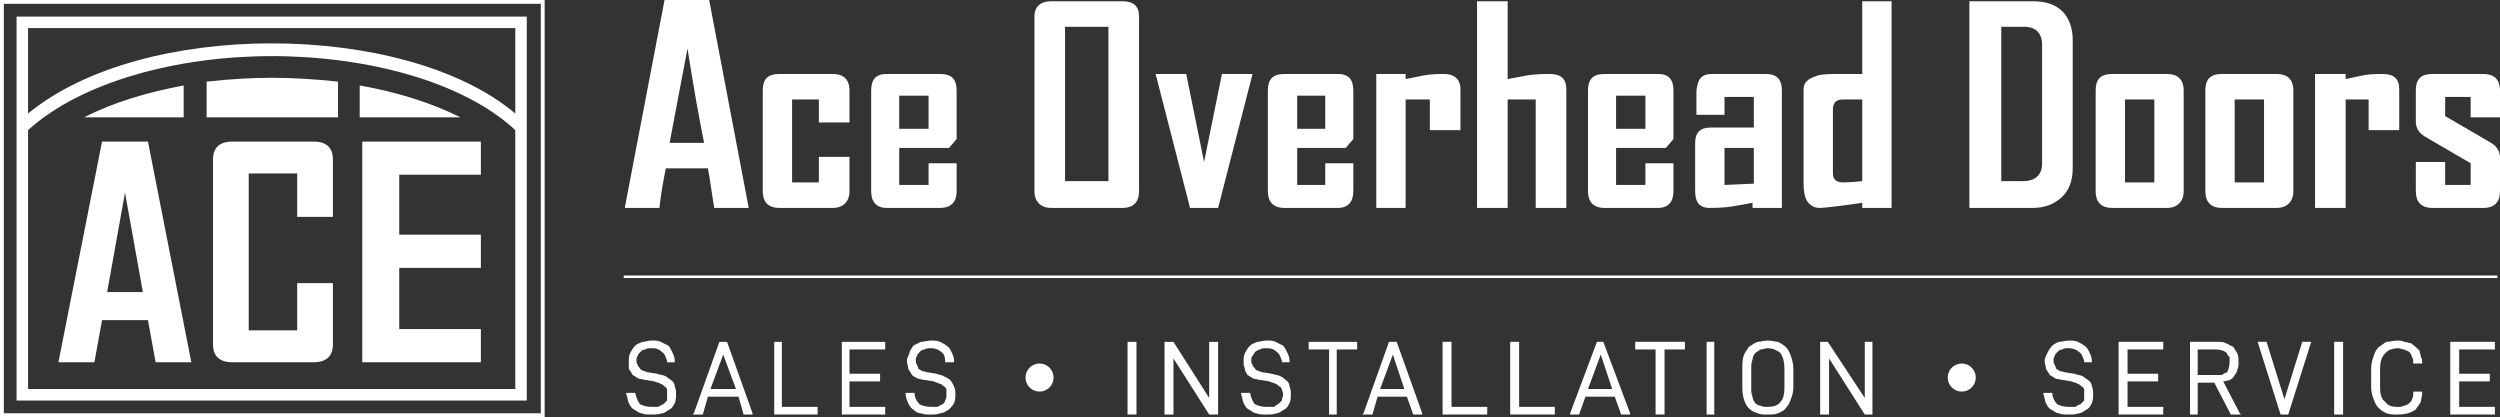 <?xml version="1.0" encoding="UTF-8"?>
<!DOCTYPE svg PUBLIC "-//W3C//DTD SVG 1.1//EN" "http://www.w3.org/Graphics/SVG/1.1/DTD/svg11.dtd">
<!-- Creator: CorelDRAW X7 -->
<svg xmlns="http://www.w3.org/2000/svg" xml:space="preserve" width="1960px" height="327px" version="1.1" style="shape-rendering:geometricPrecision; text-rendering:geometricPrecision; image-rendering:optimizeQuality; fill-rule:evenodd; clip-rule:evenodd"
viewBox="0 0 1960 327"
 xmlns:xlink="http://www.w3.org/1999/xlink">
 <rect x="0" y="0" width="1960" height="327" fill="#333333" stroke="none"/>
 <defs>
  <style type="text/css">
   <![CDATA[
    .fil0 {fill:white}
    .fil1 {fill:white}
    .fil2 {fill:white;fill-rule:nonzero}
    .fil3 {fill:white;fill-rule:nonzero}
   ]]>
  </style>
 </defs>
 <g id="Layer_x0020_1">
  <g id="_2498821560112">
   <path class="fil0" d="M0 0l427 0 0 327 -427 0 0 -327zm3 3l421 0 0 321 -421 0 0 -321z"/>
   <path class="fil1" d="M13 13l400 0 0 301 -400 0 0 -301zm9 76c45,-37 118,-55 191,-55 73,0 147,18 191,55l0 -67 -382 0 0 67zm382 13c-41,-38 -116,-58 -191,-58 -74,0 -149,20 -191,58l0 203 382 0 0 -203z"/>
   <path class="fil1" d="M361 92l-79 0 0 -25c28,5 55,13 79,25zm-96 0l-103 0 0 -28c18,-2 35,-3 51,-3 16,0 34,1 52,3l0 28zm-121 0l-78 0c23,-12 51,-20 78,-25l0 25z"/>
   <g>
    <path class="fil2" d="M893 150c0,8 -4,13 -13,13l-56 0c-8,0 -13,-5 -13,-13l0 -137c0,-8 5,-12 13,-12l56 0c9,0 13,4 13,12l0 137zm-24 -8l0 -121 -34 0 0 121 34 0z"/>
    <polygon id="1" class="fil2" points="982,58 955,163 933,163 906,58 930,58 944,127 958,58 "/>
    <path id="2" class="fil2" d="M1061 150c0,8 -4,13 -12,13l-42 0c-9,0 -13,-5 -13,-13l0 -79c0,-9 4,-13 13,-13l42 0c8,0 12,4 12,13l0 38 -6 7 -38 0 0 29 22 0 0 -17 22 0 0 22zm-22 -49l0 -26 -22 0 0 26 22 0z"/>
    <path id="3" class="fil2" d="M1145 102l-24 0 0 -24 -19 0 0 85 -23 0 0 -105 23 0 0 4c5,-1 10,-2 15,-3 6,-1 11,-1 15,-1 8,0 13,4 13,12l0 32z"/>
    <path id="4" class="fil2" d="M1228 163l-24 0 0 -85 -22 0 0 85 -24 0 0 -162 24 0 0 61c5,-1 11,-2 16,-3 7,-1 13,-1 17,-1 9,0 13,4 13,12l0 93z"/>
    <path id="5" class="fil2" d="M1312 150c0,8 -4,13 -12,13l-42 0c-9,0 -13,-5 -13,-13l0 -79c0,-9 4,-13 13,-13l42 0c8,0 12,4 12,13l0 38 -6 7 -39 0 0 29 23 0 0 -17 22 0 0 22zm-22 -49l0 -26 -23 0 0 26 23 0z"/>
    <path id="6" class="fil2" d="M1397 163l-23 0 0 -4c-5,1 -11,2 -17,3 -7,1 -13,1 -17,1 -7,0 -11,-4 -11,-13l0 -38c0,-8 4,-12 12,-12l34 0 0 -24 -23 0 0 14 -22 0 0 -19c1,-9 4,-13 12,-13l42 0c9,0 13,4 13,13l0 92zm-22 -19l0 -28 -23 0 0 29 23 -1z"/>
    <path id="7" class="fil2" d="M1483 163l-23 0 0 -4c-20,3 -31,4 -33,4 -4,0 -7,-1 -10,-5 -2,-3 -3,-8 -3,-14l0 -74c0,-5 3,-8 9,-10 4,-2 11,-2 20,-2 2,0 5,0 9,0 4,0 6,0 8,0l0 -57 23 0 0 162zm-23 -21l0 -64 -15 0c-5,0 -8,2 -8,8l0 50c0,5 3,7 8,7 1,0 6,0 15,-1z"/>
    <path class="fil2" d="M1625 132c0,10 -3,17 -8,22 -6,6 -14,9 -23,9l-50 0 0 -162 50 0c9,0 17,2 23,8 5,5 8,13 8,22l0 101zm-24 -4l0 -93c0,-9 -5,-14 -14,-14l-18 0 0 121 17 0c10,0 15,-5 15,-14z"/>
    <path id="1" class="fil2" d="M1712 150c0,8 -5,13 -13,13l-43 0c-9,0 -13,-5 -13,-13l0 -79c0,-9 4,-13 13,-13l43 0c8,0 13,4 13,13l0 79zm-23 -7l0 -65 -23 0 0 65 23 0z"/>
    <path id="2" class="fil2" d="M1798 150c0,8 -5,13 -13,13l-43 0c-9,0 -13,-5 -13,-13l0 -79c0,-9 4,-13 13,-13l43 0c8,0 13,4 13,13l0 79zm-23 -7l0 -65 -23 0 0 65 23 0z"/>
    <path id="3" class="fil2" d="M1881 102l-24 0 0 -24 -18 0 0 85 -24 0 0 -105 24 0 0 4c5,-1 9,-2 14,-3 6,-1 11,-1 15,-1 9,0 13,4 13,12l0 32z"/>
    <path id="4" class="fil2" d="M1960 150c0,8 -4,13 -13,13l-40 0c-9,0 -13,-5 -13,-13l0 -23 23 0 0 18 20 0 0 -17 -36 -21c-5,-3 -7,-7 -7,-12l0 -24c0,-9 4,-13 13,-13l40 0c8,0 13,4 13,13l0 21 -23 0 0 -16 -20 0 0 15 36 21c5,3 7,7 7,12l0 26z"/>
    <g>
     <path class="fil2" d="M728 101l0 -26 -23 0 0 26 23 0zm22 49c0,8 -4,13 -13,13l-42 0c-8,0 -12,-5 -12,-13l0 -79c0,-9 4,-13 12,-13l42 0c9,0 13,4 13,13l0 38 -6 7 -39 0 0 29 23 0 0 -17 22 0 0 22z"/>
     <path class="fil2" d="M666 150c0,8 -5,13 -13,13l-42 0c-9,0 -13,-5 -13,-13l0 -79c0,-9 4,-13 13,-13l42 0c8,0 13,4 13,13l0 25 -24 0 0 -18 -21 0 0 65 21 0 0 -20 24 0 0 27z"/>
     <path class="fil2" d="M539 38c-5,27 -10,52 -14,74l27 0c-4,-20 -8,-42 -13,-74zm-17 94c-2,10 -4,21 -5,31l-27 0 0 -1 31 -162 35 0 31 163 -27 0c-2,-11 -3,-21 -5,-31l-33 0z"/>
    </g>
   </g>
   <path class="fil3" d="M150 284l-28 0 -6 -33 -36 0 -6 33 -28 0 0 -1 34 -172 36 0 34 173zm-38 -55l-14 -78 -14 78 28 0zm149 41c0,9 -5,14 -15,14l-64 0c-10,0 -15,-5 -15,-14l0 -145c0,-9 5,-14 15,-14l64 0c10,0 15,5 15,14l0 45 -28 0 0 -34 -38 0 0 123 38 0 0 -37 28 0 0 48zm116 14l-93 0 0 -173 93 0 0 26 -64 0 0 47 64 0 0 26 -64 0 0 48 64 0 0 26z"/>
   <path class="fil0" d="M1614 324c-2,0 -4,-2 -6,-3 -2,-1 -3,-3 -4,-5 -1,-2 -1,-5 -2,-7l0 -1 1 0 6 0 0 0 0 0c0,4 2,7 4,9 2,1 5,2 9,2 2,0 4,0 5,0 2,-1 3,-2 4,-2 1,-1 2,-2 3,-3 0,-2 0,-3 0,-5 0,-1 0,-3 0,-4 -1,-1 -1,-2 -2,-2l0 0c-1,-1 -2,-2 -3,-2 -1,-1 -3,-1 -5,-2l-6 -1c-2,0 -4,-1 -6,-1 -2,-1 -3,-2 -5,-3 -1,-2 -2,-3 -3,-5 0,-2 -1,-4 -1,-6 0,-2 1,-4 2,-6 1,-2 2,-4 4,-6 1,-1 3,-2 5,-3 3,0 5,-1 8,-1 2,0 5,0 7,1 2,1 4,2 5,3 2,1 3,3 4,5l0 0c1,2 2,4 2,7l0 1 0 0 -6 0 0 0 0 -1c-1,-3 -2,-6 -4,-7 -2,-2 -5,-3 -8,-3 -2,0 -4,0 -5,1l0 0c-2,0 -3,1 -4,2 -1,1 -2,2 -2,3 -1,1 -1,2 -1,4 0,1 0,2 1,3 0,1 1,2 1,3 1,1 2,1 3,2 2,0 3,1 5,1l6 1c3,1 5,1 7,2 1,1 3,2 4,3 2,1 3,3 3,5 1,2 1,4 1,6 0,2 0,5 -1,7 -1,2 -2,4 -4,5l0 0c-2,1 -4,3 -6,3l0 0c-3,1 -5,1 -8,1 -3,0 -6,0 -8,-1zm-1111 0c-2,0 -4,-2 -6,-3 -2,-1 -3,-3 -4,-5 -1,-2 -1,-5 -2,-7l0 -1 1 0 6 0 0 0 0 0c1,4 2,7 4,9 2,1 5,2 9,2 2,0 4,0 5,0 2,-1 3,-2 4,-2 1,-1 2,-2 3,-3 0,-2 0,-3 0,-5 0,-1 0,-3 0,-4 -1,-1 -1,-2 -2,-2 -1,-1 -2,-2 -3,-2 -1,-1 -3,-1 -5,-2l-6 -1c-2,0 -4,-1 -6,-1 -2,-1 -3,-2 -5,-3 -1,-2 -2,-3 -3,-5 0,-2 0,-4 0,-6 0,-2 0,-4 1,-6l0 0c1,-2 2,-4 4,-6 1,-1 3,-2 6,-3 2,0 4,-1 7,-1 3,0 5,0 7,1 2,1 4,2 6,3 1,1 2,3 3,5 1,2 2,4 2,7l0 1 0 0 -6 0 0 0 0 -1c-1,-3 -2,-6 -4,-7 -2,-2 -4,-3 -8,-3 -2,0 -4,0 -5,1l0 0c-2,0 -3,1 -4,2 -1,1 -2,2 -2,3 -1,1 -1,2 -1,4 0,1 0,2 1,3 0,1 1,2 2,3 0,1 1,1 3,2 1,0 2,1 4,1l6 1c3,1 5,1 7,2 1,1 3,2 4,3 2,1 3,3 3,5 1,2 1,4 1,6 0,2 0,5 -1,7 -1,2 -2,4 -4,5l0 0c-2,1 -4,3 -6,3l0 0c-3,1 -5,1 -8,1 -3,0 -6,0 -8,-1zm80 1l-4 -14 -24 0 -4 14 0 0 -1 0 -6 0 -1 0 1 -1 20 -56 0 0 1 0 4 0 1 0 0 0 20 56 0 1 0 0 -6 0 -1 0 0 0zm-26 -20l20 0 -10 -27 -10 27zm50 19l0 -56 0 0 0 0 6 0 0 0 0 0 0 51 28 0 0 0 0 0 0 5 0 1 0 0 -34 0 0 0 0 -1zm87 -50l-28 0 0 19 24 0 0 0 0 0 0 6 0 0 0 0 -24 0 0 20 28 0 0 0 0 0 0 5 0 1 0 0 -34 0 0 0 0 -1 0 -56 0 0 0 0 34 0 0 0 0 0 0 6 0 0 0 0zm28 50c-3,0 -5,-2 -6,-3 -2,-1 -3,-3 -4,-5 -1,-2 -2,-5 -2,-7l0 -1 1 0 5 0 1 0 0 0c0,4 2,7 4,9 2,1 5,2 9,2 2,0 4,0 5,0 2,-1 3,-2 4,-2 1,-1 2,-2 2,-3 1,-2 1,-3 1,-5 0,-1 0,-3 0,-4 -1,-1 -1,-2 -2,-2 -1,-1 -2,-2 -3,-2 -2,-1 -3,-1 -5,-2l-6 -1c-2,0 -5,-1 -6,-1 -2,-1 -4,-2 -5,-3 -1,-2 -2,-3 -3,-5 0,-2 -1,-4 -1,-6 0,-2 1,-4 2,-6l0 0c0,-2 2,-4 3,-6 2,-1 4,-2 6,-3 3,0 5,-1 8,-1 2,0 5,0 7,1 2,1 4,2 5,3 2,1 3,3 4,5 1,2 2,4 2,7l0 1 0 0 -6 0 -1 0 0 -1c0,-3 -1,-6 -3,-7 -2,-2 -5,-3 -8,-3 -2,0 -4,0 -5,1l0 0c-2,0 -3,1 -4,2 -1,1 -2,2 -2,3 -1,1 -1,2 -1,4 0,1 0,2 1,3 0,1 1,2 1,3 1,1 2,1 3,2 2,0 3,1 5,1l6 1c2,1 5,1 6,2 2,1 4,2 5,3 1,1 2,3 3,5 1,2 1,4 1,6 0,2 0,5 -1,7 -1,2 -3,4 -4,5l0 0c-2,1 -4,3 -7,3l0 0c-2,1 -5,1 -8,1 -2,0 -5,0 -7,-1zm162 0l0 -56 0 0 0 0 6 0 1 0 0 0 0 56 0 1 -1 0 -6 0 0 0 0 -1zm65 -56l6 0 0 0 0 0 0 56 0 1 0 0 -6 0 0 0 -1 0 -28 -44 0 43 0 1 0 0 -6 0 -1 0 0 -1 0 -56 0 0 1 0 6 0 0 0 0 0 28 44 0 -44 0 0 1 0zm36 56c-2,0 -4,-2 -6,-3 -2,-1 -3,-3 -4,-5 -1,-2 -1,-5 -2,-7l0 -1 1 0 6 0 0 0 0 0c1,4 2,7 4,9 2,1 5,2 9,2 2,0 4,0 6,0 1,-1 2,-2 3,-2 1,-1 2,-2 3,-3 0,-2 1,-3 1,-5 0,-1 -1,-3 -1,-4 -1,-1 -1,-2 -2,-2 -1,-1 -2,-2 -3,-2 -1,-1 -3,-1 -5,-2l-6 -1c-2,0 -4,-1 -6,-1 -2,-1 -3,-2 -5,-3 -1,-2 -2,-3 -2,-5 -1,-2 -1,-4 -1,-6 0,-2 0,-4 1,-6l0 0c1,-2 2,-4 4,-6 1,-1 3,-2 6,-3 2,0 4,-1 7,-1 3,0 5,0 7,1 2,1 4,2 6,3 1,1 2,3 3,5 1,2 2,4 2,7l0 1 0 0 -6 0 0 0 0 -1c-1,-3 -2,-6 -4,-7 -2,-2 -4,-3 -8,-3 -2,0 -4,0 -5,1l0 0c-1,0 -3,1 -4,2 -1,1 -1,2 -2,3 -1,1 -1,2 -1,4 0,1 0,2 1,3 0,1 1,2 2,3 0,1 1,1 3,2 1,0 2,1 4,1l6 1c3,1 5,1 7,2 2,1 3,2 4,3 2,1 3,3 3,5 1,2 1,4 1,6 0,2 0,5 -1,7 -1,2 -2,4 -4,5l0 0c-2,1 -4,3 -6,3l0 0c-3,1 -5,1 -8,1 -3,0 -6,0 -8,-1zm79 -56l0 6 0 0 0 0 -16 0 0 50 0 1 0 0 -6 0 0 0 0 -1 0 -50 -16 0 0 0 0 0 0 -6 0 0 0 0 38 0 0 0 0 0zm44 57l-5 -14 -23 0 -4 14 0 0 -1 0 -6 0 -1 0 1 -1 20 -56 0 0 0 0 5 0 1 0 0 0 20 56 0 1 0 0 -7 0 0 0 0 0zm-26 -20l19 0 -9 -27 -10 27zm49 19l0 -56 0 0 1 0 6 0 0 0 0 0 0 51 28 0 0 0 0 0 0 5 0 1 0 0 -34 0 -1 0 0 -1zm53 0l0 -56 0 0 1 0 6 0 0 0 0 0 0 51 28 0 0 0 0 0 0 5 0 1 0 0 -34 0 -1 0 0 -1zm87 1l-5 -14 -23 0 -5 14 0 0 0 0 -6 0 -1 0 0 -1 21 -56 0 0 0 0 5 0 0 0 0 0 21 56 0 1 -1 0 -6 0 0 0 0 0zm-26 -20l19 0 -9 -27 -10 27zm76 -37l0 6 0 0 -1 0 -15 0 0 50 0 1 -1 0 -6 0 0 0 0 -1 0 -50 -16 0 0 0 0 0 0 -6 0 0 0 0 38 0 1 0 0 0zm17 56l0 -56 0 0 0 0 6 0 0 0 0 0 0 56 0 1 0 0 -6 0 0 0 0 -1zm40 0c-3,-1 -5,-2 -7,-4 -3,-3 -5,-9 -5,-16l0 -15c0,-4 0,-7 1,-10 1,-3 3,-5 4,-7 2,-1 4,-3 7,-4 2,0 5,-1 8,-1 3,0 6,1 8,1l0 0c2,1 5,3 6,4 2,2 3,4 4,7 1,3 2,6 2,10l0 15c0,3 -1,7 -2,9 -1,3 -2,5 -4,7 -1,2 -4,3 -6,4 -2,1 -5,1 -8,1 -3,0 -6,0 -8,-1zm18 -9c2,-2 3,-6 3,-11l0 -15c0,-5 -1,-9 -3,-12 -2,-2 -6,-4 -10,-4 -2,0 -4,1 -6,1 -1,1 -3,2 -4,3 -1,1 -2,3 -2,5 -1,2 -1,4 -1,7l0 15c0,3 0,5 1,7 0,2 1,3 2,5 1,1 3,2 4,2 2,1 4,1 6,1 4,0 8,-1 10,-4zm66 -47l6 0 0 0 0 0 0 56 0 1 0 0 -6 0 0 0 0 0 -28 -44 0 43 0 1 -1 0 -6 0 0 0 0 -1 0 -56 0 0 0 0 6 0 0 0 0 0 29 44 0 -44 0 0 0 0zm234 6l-28 0 0 19 24 0 0 0 0 0 0 6 0 0 0 0 -24 0 0 20 28 0 0 0 0 0 0 5 0 1 0 0 -34 0 -1 0 0 -1 0 -56 0 0 1 0 34 0 0 0 0 0 0 6 0 0 0 0zm53 51l-13 -25 -13 0 0 24 0 1 0 0 -6 0 0 0 0 -1 0 -56 0 0 0 0 21 0c3,0 5,0 7,1 2,1 4,2 6,3 1,2 2,3 3,5 1,2 1,5 1,7 0,2 0,4 -1,6l0 0c0,1 -1,3 -2,4 -1,2 -2,3 -4,4 -1,0 -3,1 -5,1l13 25 1 1 -1 0 -7 0 0 0 0 0zm-26 -51l0 20 14 0c2,0 4,0 5,0 1,-1 3,-2 4,-2 1,-2 2,-5 2,-8 0,-2 0,-3 0,-4 -1,-1 -2,-2 -2,-3 -2,-2 -5,-3 -9,-3l-14 0zm65 51l-18 -57 0 0 1 0 6 0 0 0 0 0 14 45 14 -45 0 0 1 0 6 0 1 0 -1 0 -18 57 0 0 0 0 -5 0 -1 0 0 0zm42 -1l0 -56 0 0 1 0 5 0 1 0 0 0 0 56 0 1 -1 0 -5 0 -1 0 0 -1zm41 0c-2,-1 -4,-2 -6,-4 -2,-2 -3,-4 -4,-7 -1,-2 -2,-6 -2,-9l0 -15c0,-4 1,-7 2,-10 1,-3 2,-5 4,-7 2,-1 4,-3 6,-4 3,0 5,-1 9,-1 1,0 3,0 5,1 2,0 3,1 5,1 3,2 5,4 7,6 0,2 1,3 1,5 1,1 1,3 1,5l0 0 0 0 0 0 -6 0 -1 0 0 0 0 0c0,-2 0,-4 -1,-5 0,-1 -1,-3 -2,-4 -1,-1 -3,-1 -4,-2 -2,0 -3,-1 -5,-1 -3,0 -5,1 -6,1 -2,1 -3,2 -4,3 -3,3 -4,7 -4,12l0 15c0,5 1,9 4,11 2,3 5,4 10,4 2,0 3,0 5,-1 1,0 3,-1 4,-2 1,-1 2,-2 2,-3 1,-2 1,-3 1,-5l0 0 0 -1 1 0 5 0 1 0 0 1 0 0c0,3 -1,5 -1,7 -1,2 -3,4 -4,6 -4,3 -9,4 -14,4 -4,0 -6,0 -9,-1zm84 -50l-27 0 0 19 23 0 1 0 0 0 0 6 0 0 -1 0 -23 0 0 20 27 0 1 0 0 0 0 5 0 1 -1 0 -34 0 0 0 0 -1 0 -56 0 0 0 0 34 0 1 0 0 0 0 6 0 0 -1 0z"/>
   <g>
    <rect class="fil0" x="489" y="216" width="1468.91" height="1.984"/>
    <g>
     <circle class="fil0" cx="815" cy="296" r="11"/>
     <circle class="fil0" cx="1538" cy="296" r="11"/>
    </g>
   </g>
  </g>
 </g>
</svg>
